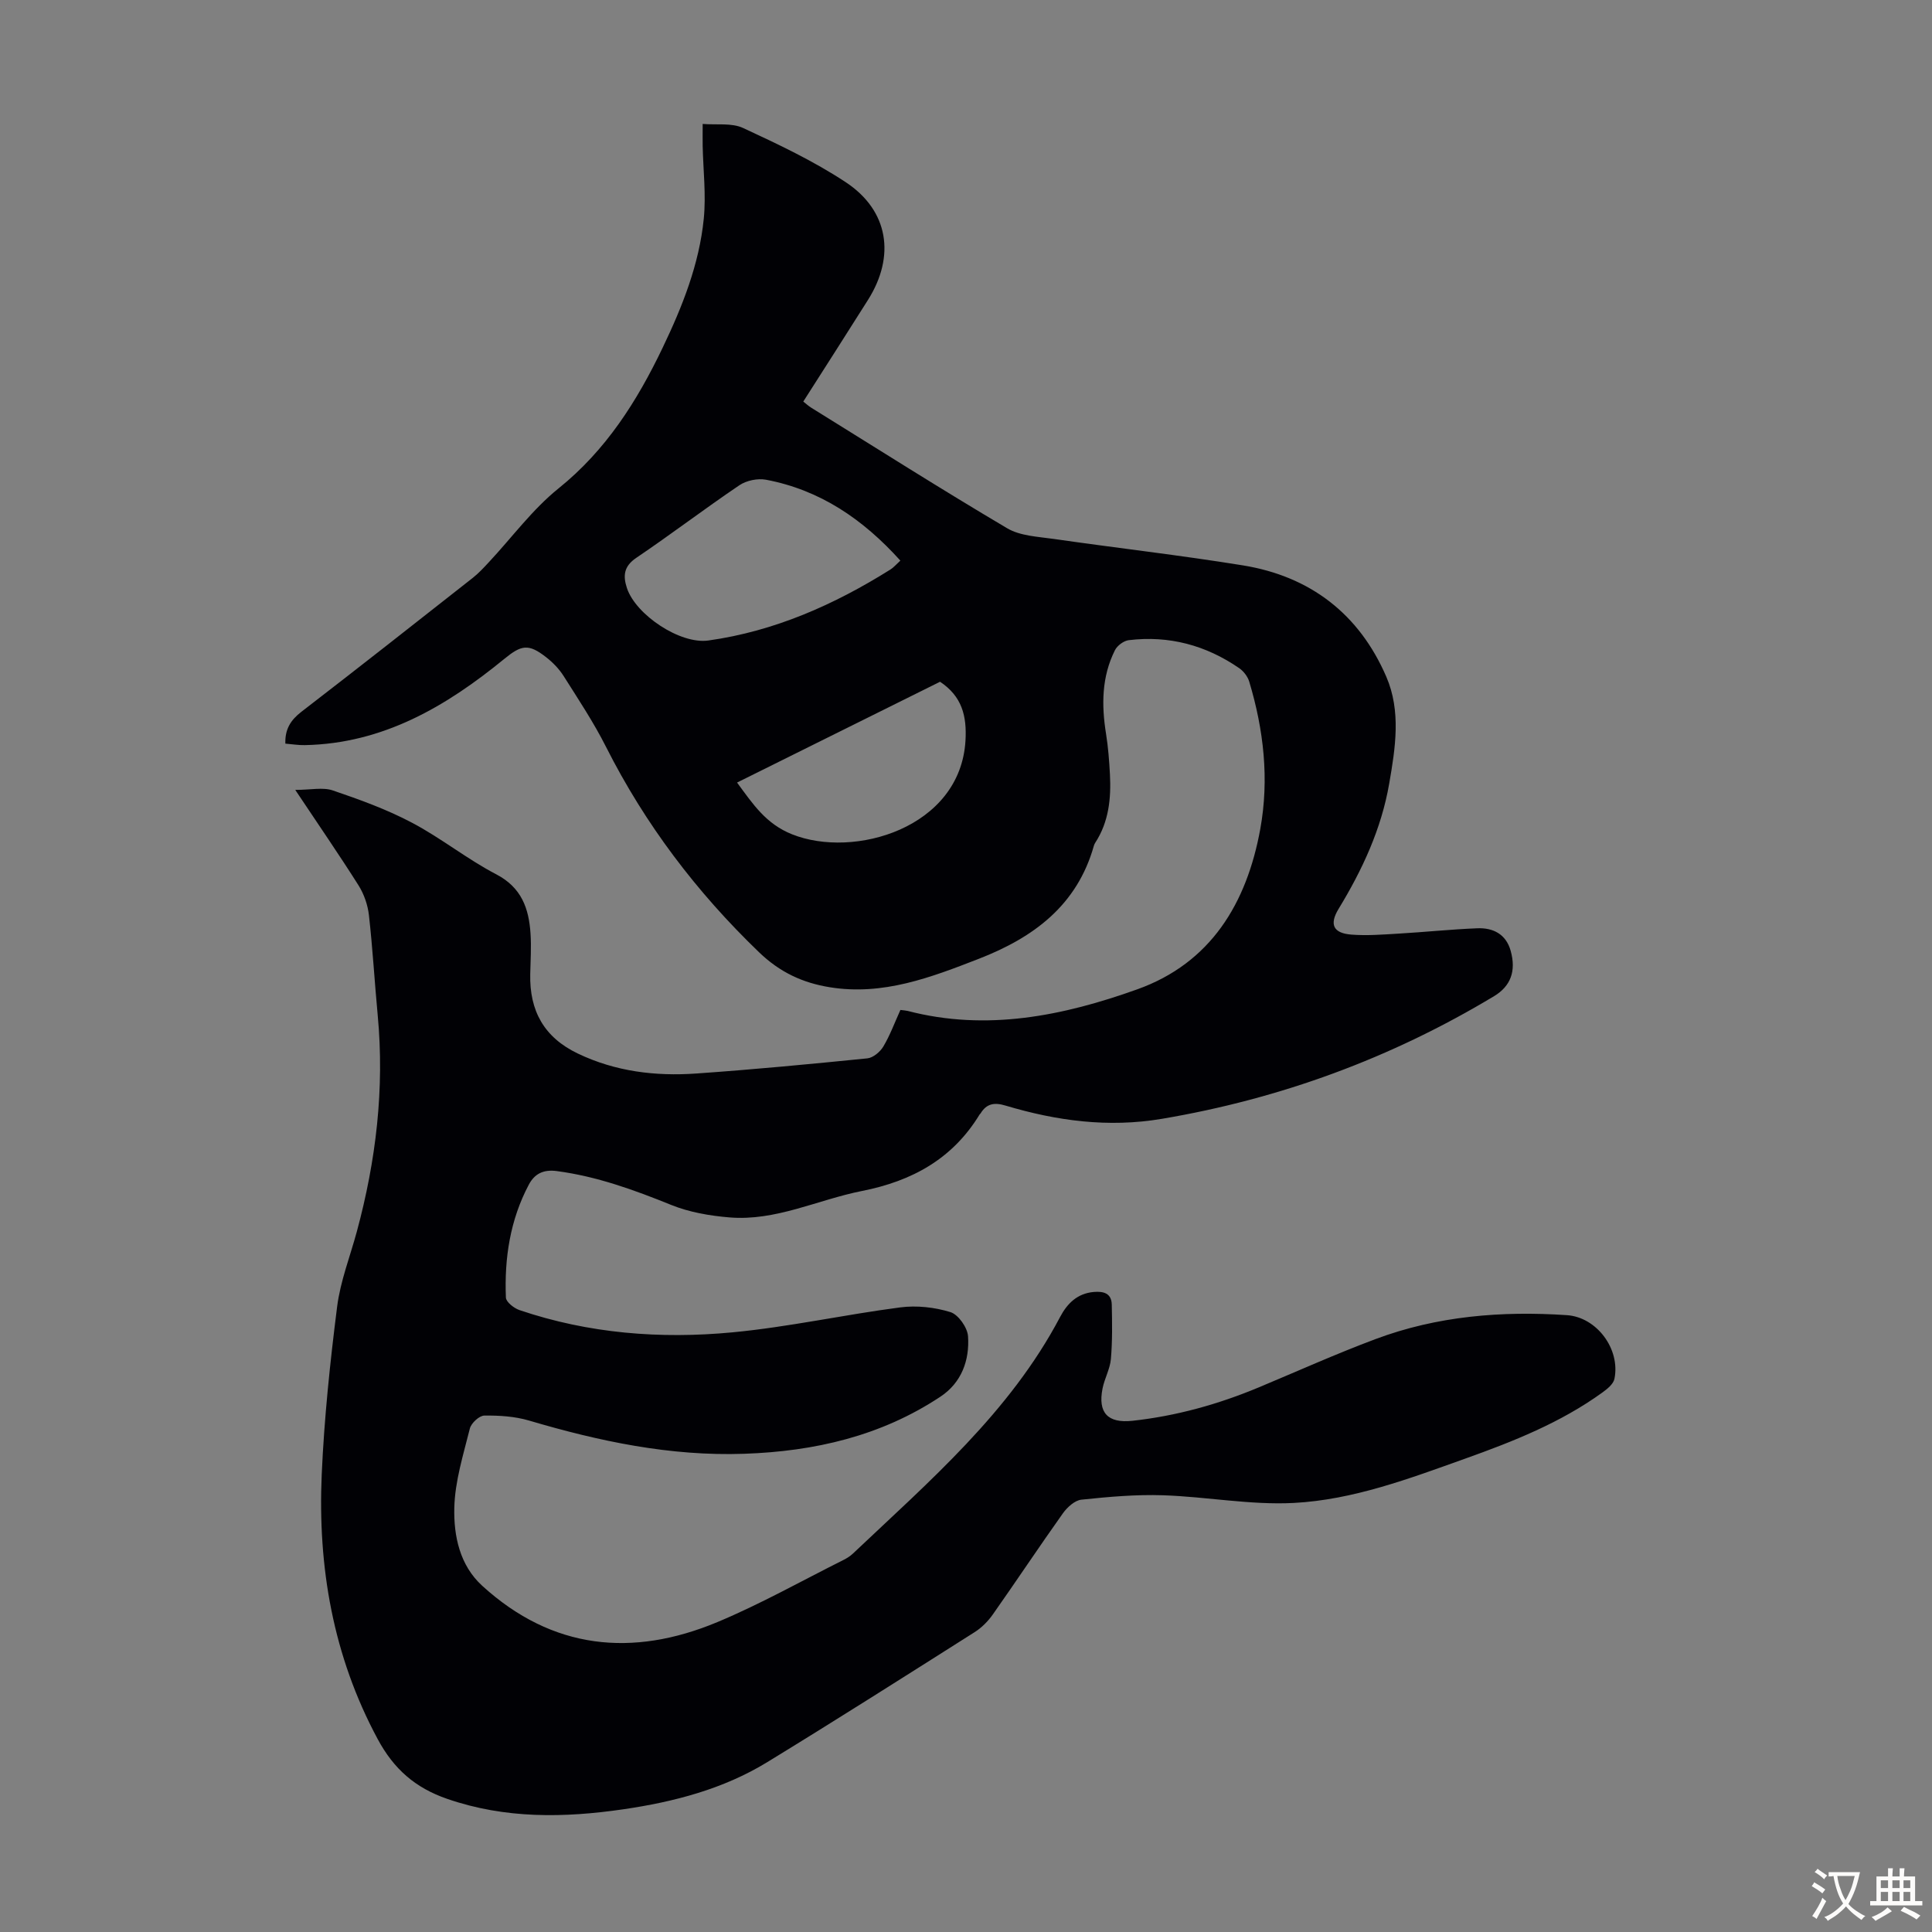 <svg enable-background="new 0 0 400 400" viewBox="0 0 400 400" xmlns="http://www.w3.org/2000/svg"><rect x="0" y="0" width="400" height="400" fill="#808080" stroke="none"/><path d="m61.13 163.54c3.23 0 5.72-.59 7.77.11 5.58 1.9 11.2 3.93 16.39 6.68 6.02 3.17 11.41 7.54 17.44 10.68 5.26 2.74 6.77 7.08 7.11 12.29.18 2.78 0 5.59-.06 8.39-.17 7.55 2.83 13.07 9.84 16.43 7.82 3.74 16.08 4.73 24.53 4.14 11.83-.83 23.63-1.95 35.43-3.14 1.19-.12 2.64-1.34 3.3-2.44 1.41-2.37 2.37-5.01 3.54-7.58.64.08 1.08.1 1.5.2 16.38 4.27 32.23 1.01 47.54-4.47 15.23-5.45 22.67-17.82 25.47-33.21 1.87-10.33.71-20.51-2.29-30.5-.32-1.05-1.16-2.15-2.07-2.78-6.89-4.75-14.54-6.81-22.88-5.8-1.04.13-2.37 1.12-2.85 2.07-2.77 5.52-2.8 11.38-1.84 17.36.44 2.75.65 5.55.8 8.34.26 4.98-.22 9.83-3.04 14.17-.12.19-.22.4-.28.61-3.47 12.34-12.46 19-23.8 23.41-9.95 3.87-19.87 7.68-30.87 5.9-5.63-.91-10.34-3.09-14.66-7.25-12.95-12.46-23.58-26.49-31.68-42.52-2.56-5.07-5.73-9.85-8.78-14.67-.94-1.48-2.24-2.82-3.63-3.9-3.65-2.85-5.12-2.53-8.63.34-12.06 9.87-25.12 17.55-41.33 17.87-1.31.03-2.63-.2-4.02-.31-.1-2.99 1.1-4.88 3.33-6.6 11.88-9.15 23.66-18.43 35.45-27.7 1.22-.96 2.29-2.12 3.35-3.26 4.79-5.13 9.03-10.94 14.44-15.29 9.83-7.91 16.25-18.06 21.55-29.13 4.07-8.49 7.57-17.27 8.51-26.71.49-4.96-.12-10.03-.23-15.04-.02-1.22 0-2.43 0-4.57 2.89.24 6-.26 8.37.84 7.27 3.37 14.6 6.83 21.26 11.23 8.88 5.87 10.31 15.3 4.6 24.36-4.41 7-8.88 13.96-13.4 21.05.6.47 1.08.92 1.63 1.26 13.5 8.37 26.91 16.89 40.58 24.97 2.71 1.6 6.37 1.74 9.64 2.21 13.06 1.88 26.18 3.37 39.2 5.48 13.92 2.27 24.04 10.06 29.65 23.03 3.09 7.14 1.9 14.71.61 22.15-1.63 9.41-5.57 17.87-10.49 25.95-1.94 3.2-1.1 5.02 2.66 5.31 3.21.25 6.47-.01 9.7-.2 5.46-.32 10.91-.89 16.37-1.11 3.28-.13 5.95 1.21 6.91 4.67 1.17 4.2-.01 7.32-3.43 9.38-21.31 12.83-44.23 21.25-68.78 25.4-11.12 1.88-21.81.42-32.41-2.75-2.26-.68-3.89-.42-5.13 1.63-.06.09-.17.15-.22.25-5.59 9.17-13.97 13.76-24.34 15.81-9.16 1.81-17.84 6.28-27.47 5.47-4.05-.34-8.25-1.06-12-2.57-7.7-3.12-15.4-5.92-23.7-7.02-2.84-.38-4.63.59-5.81 2.82-3.87 7.3-5.07 15.22-4.74 23.37.04.92 1.67 2.2 2.81 2.59 14.33 4.86 29.17 6.02 44.07 4.61 11.65-1.1 23.16-3.66 34.78-5.17 3.39-.44 7.11-.03 10.38.98 1.63.51 3.52 3.19 3.64 5 .34 4.96-1.34 9.6-5.69 12.49-12.29 8.16-26.07 11.34-40.66 11.84-15.31.53-29.99-2.58-44.54-6.88-2.95-.87-6.17-1.07-9.26-1.03-1.04.01-2.71 1.56-2.99 2.67-1.35 5.42-3.09 10.91-3.22 16.41-.14 5.82 1.11 11.91 5.79 16.17 14.51 13.22 31.09 14.84 48.67 7.51 8.93-3.73 17.42-8.52 26.1-12.86.69-.35 1.39-.78 1.95-1.31 15.83-14.99 32.5-29.25 42.91-49 1.47-2.79 3.55-4.87 6.94-5.18 2.03-.18 3.71.24 3.76 2.62.08 3.75.14 7.52-.18 11.25-.18 2.07-1.32 4.04-1.73 6.11-1 5.03 1.08 7.24 6.18 6.69 9.07-.99 17.76-3.41 26.17-6.92 8.04-3.36 15.99-6.94 24.15-9.99 12.78-4.79 26.12-5.87 39.65-4.96 6.16.42 11.1 7.01 9.83 13.19-.22 1.09-1.51 2.11-2.53 2.85-8.62 6.22-18.39 10.1-28.3 13.64-11.59 4.14-23.25 8.56-35.59 9.2-8.95.46-17.99-1.29-27.01-1.59-5.63-.19-11.31.32-16.92.91-1.37.14-2.93 1.56-3.82 2.8-4.93 6.93-9.63 14.01-14.53 20.97-1 1.42-2.32 2.75-3.78 3.67-14.27 9.04-28.52 18.1-42.93 26.91-9.1 5.57-19.31 8.22-29.76 9.75-12.28 1.79-24.46 2-36.48-2.15-6.61-2.28-11.06-6.15-14.42-12.41-9.25-17.21-12.41-35.62-11.57-54.79.51-11.6 1.73-23.2 3.19-34.72.67-5.27 2.68-10.37 4.08-15.54 3.97-14.68 5.75-29.57 4.32-44.79-.65-6.91-1.04-13.84-1.82-20.73-.24-2.11-1.01-4.33-2.13-6.12-4.01-6.35-8.26-12.51-13.12-19.8zm125.28-47.47c-7.74-8.59-16.64-14.64-27.83-16.75-1.72-.32-4.04.16-5.49 1.14-7.21 4.87-14.14 10.16-21.36 15.04-2.61 1.76-2.76 3.74-1.93 6.26 1.85 5.55 11.03 11.67 16.85 10.85 13.71-1.92 26.08-7.41 37.72-14.71.65-.41 1.16-1.03 2.04-1.83zm8.22 25.08c-13.92 6.91-27.87 13.84-42.03 20.87 3.3 4.48 5.97 8.55 11.38 10.71 12.83 5.14 34.82-1.3 35.91-19.35.31-5.19-.74-9.21-5.26-12.23z" fill="#010105"/><g fill="#fcfbfa"><path d="m377.9 391.2c-.2.3-.4.5-.6.8-.7-.6-1.4-1-2.2-1.5.2-.3.4-.5.5-.8.6.4 1.4.8 2.3 1.5zm-1.8 6.1c-.2-.2-.5-.4-.9-.6.4-.6.8-1.2 1.2-1.9s.7-1.3.9-1.9c.3.3.5.5.8.7-.7 1.3-1.4 2.6-2 3.7zm2.2-9c-.3.3-.5.5-.6.8-.6-.6-1.3-1.1-2-1.5.3-.3.5-.5.6-.7.6.5 1.3.9 2 1.4zm.3.2v-.9h2 4.5c-.3 1.3-.6 2.5-1 3.6s-.9 2.1-1.4 3c.4.5 1 1 1.6 1.4s1.2.8 1.9 1.1c-.3.2-.5.4-.8.8-.4-.3-1-.7-1.6-1.2s-1.2-1.1-1.6-1.6c-.5.6-1.1 1.1-1.7 1.6s-1.4.9-2.1 1.4c-.1-.3-.3-.5-.7-.8.6-.2 1.2-.5 1.9-1s1.4-1.1 2-1.8c-.5-.8-.9-1.6-1.2-2.5s-.6-2-.8-3.2c-.4.1-.7.1-1 .1zm2.5 2.7c.3 1 .7 1.7 1 2.2.3-.5.6-1.1 1-2s.6-1.9.9-3h-3.2-.4c.1.9.3 1.8.7 2.8z"/><path d="m396.5 388.5v1.5 3.6h1.5v.9c-.4 0-1 0-1.7 0h-7.9c-.5 0-.9 0-1.2 0v-.9h1.3v-3.5c0-.7 0-1.2 0-1.6h2.4c0-.8 0-1.4 0-1.7h1c0 .3-.1.8-.1 1.7h1.5c0-.8 0-1.4 0-1.7h1c0 .3-.1.9-.1 1.7zm-8.2 9.2c-.2-.3-.5-.5-.8-.8.8-.3 1.4-.6 1.9-.9s1-.7 1.4-1.1c.3.3.6.5.9.8-1.6 1-2.8 1.6-3.4 2zm2.6-6.8v-1.6h-1.5v1.6zm0 2.7v-1.9h-1.5v1.9zm2.4-2.7v-1.6h-1.5v1.6zm0 2.7v-1.9h-1.5v1.9zm.2 2 .7-.8c.4.2.9.5 1.6.8s1.3.7 1.8 1c-.3.3-.5.5-.8.8-.4-.3-1.5-1-3.3-1.8zm2-4.7v-1.6h-1.4v1.6zm0 2.7v-1.9h-1.4v1.9z"/></g></svg>